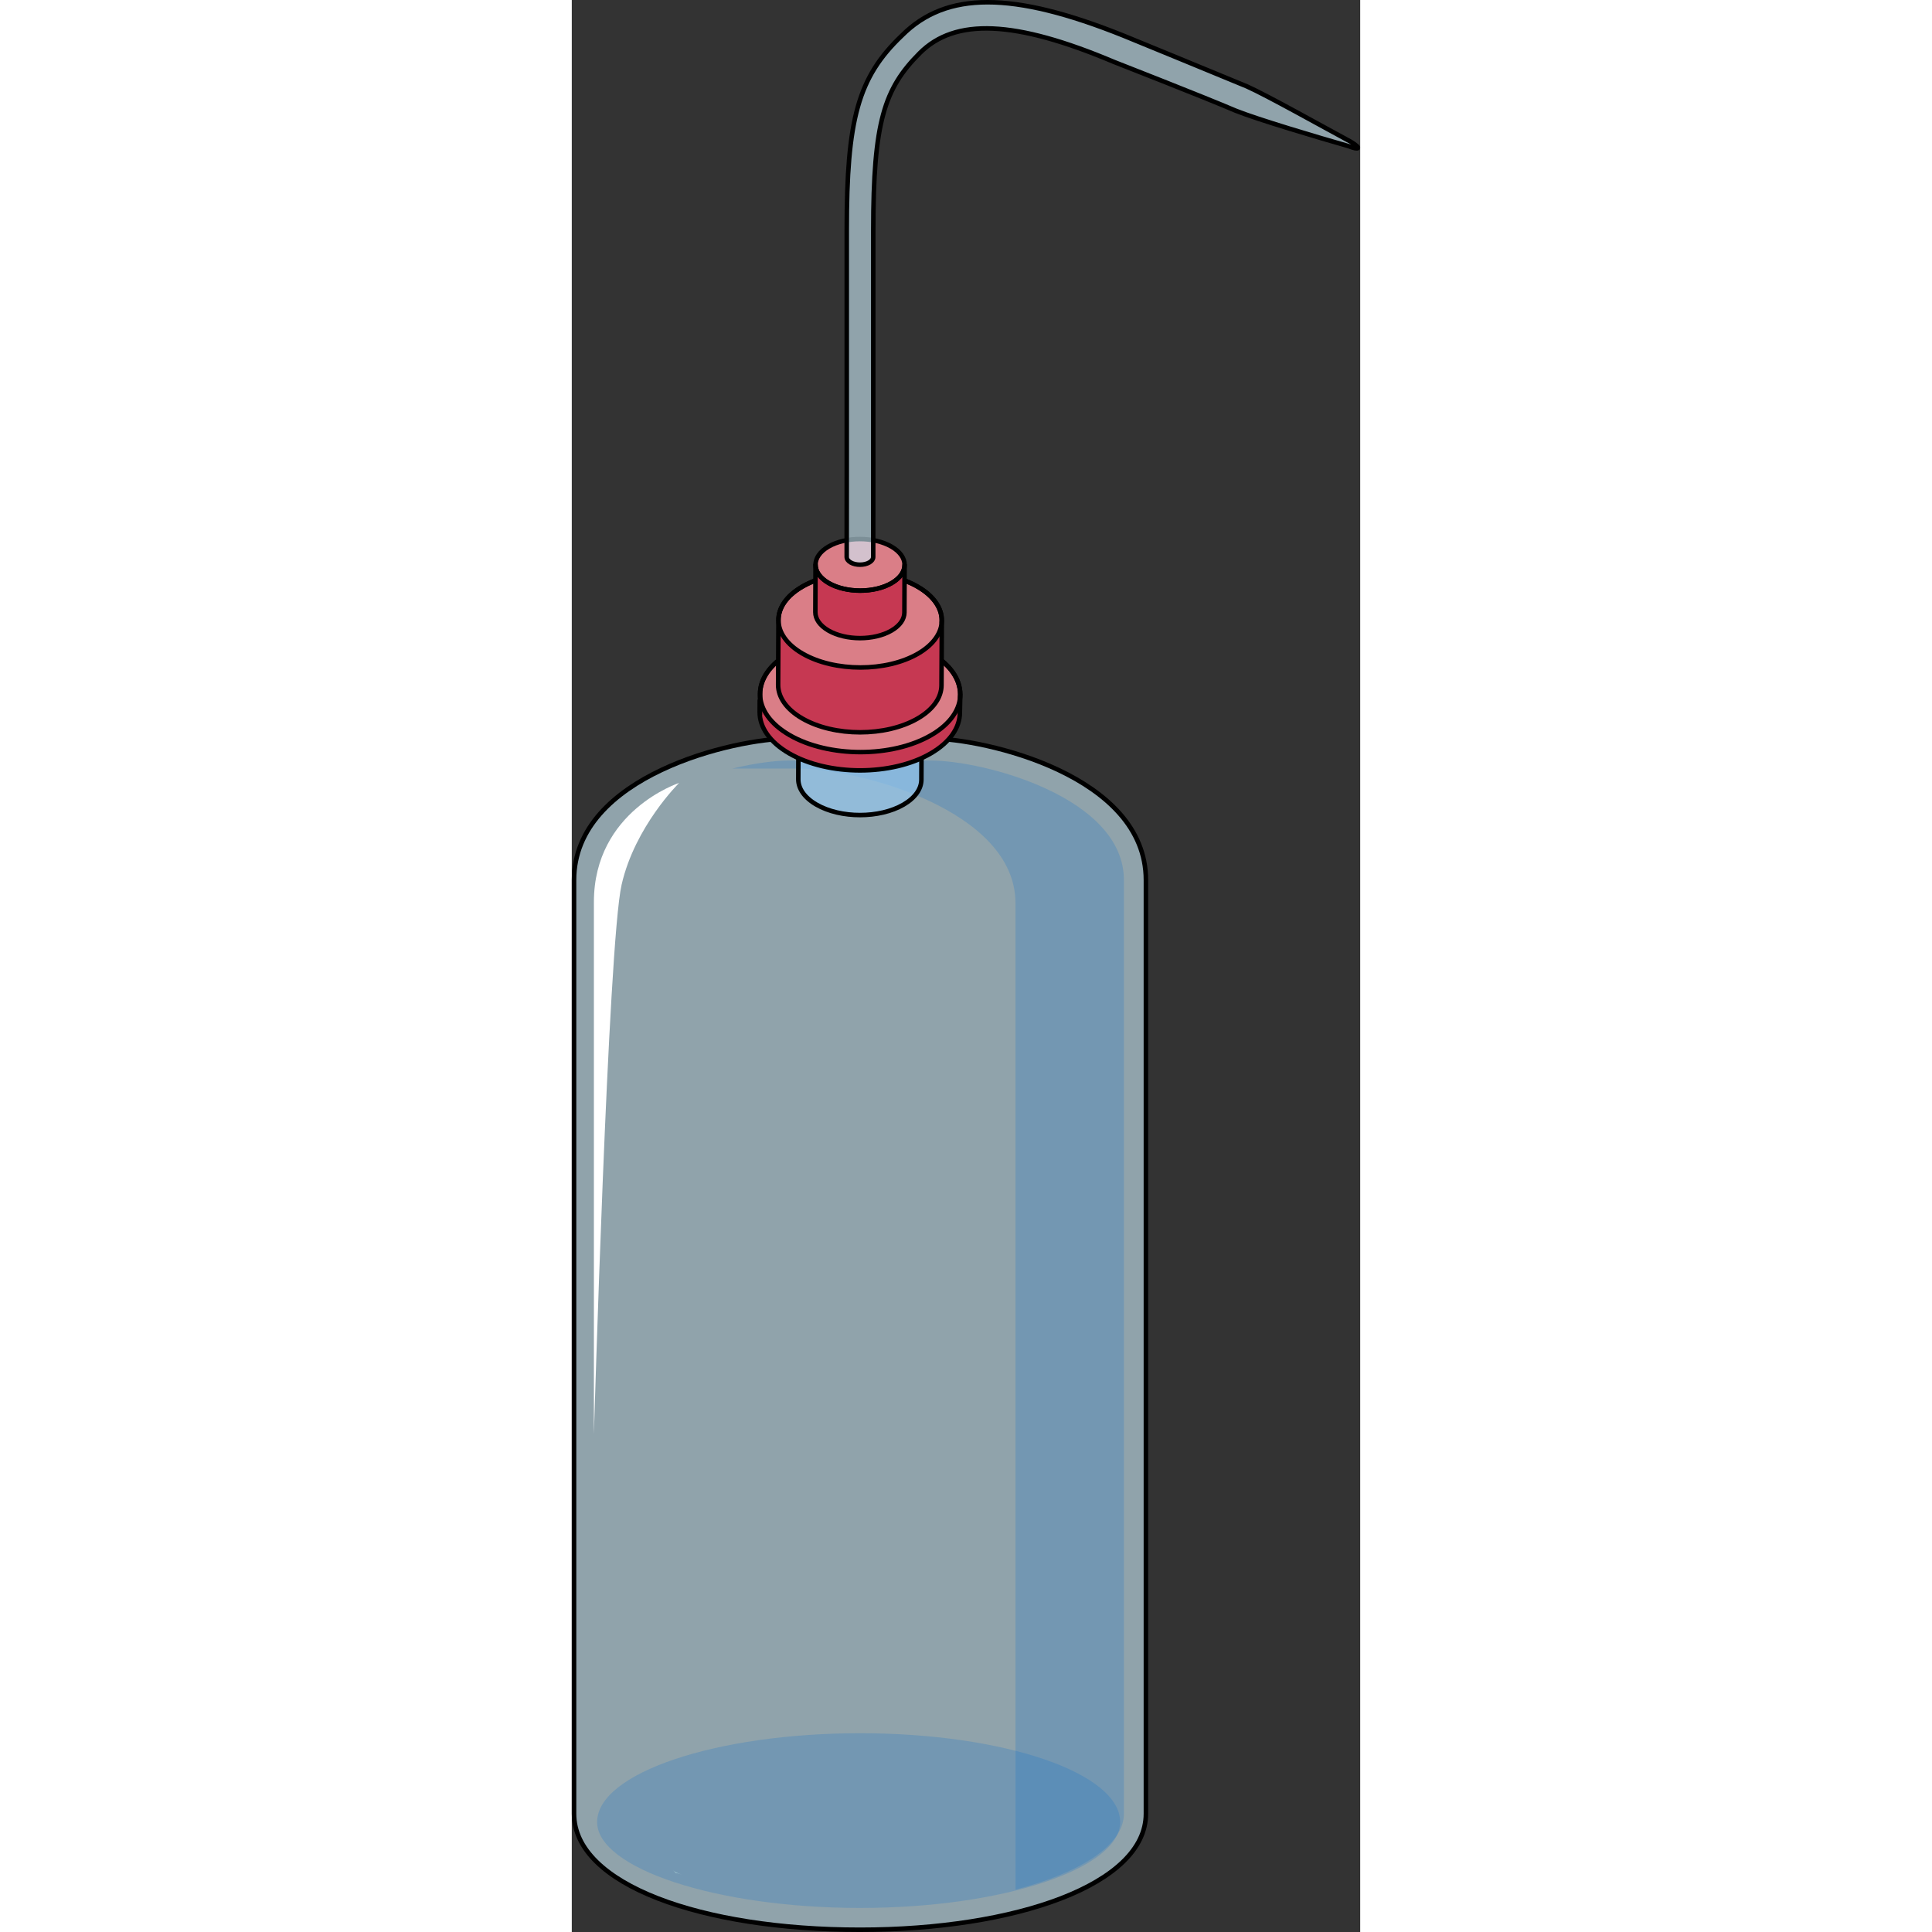 <?xml version="1.0" encoding="utf-8"?>
<!-- Created by: Science Figures, www.sciencefigures.org, Generator: Science Figures Editor -->
<!DOCTYPE svg PUBLIC "-//W3C//DTD SVG 1.1//EN" "http://www.w3.org/Graphics/SVG/1.1/DTD/svg11.dtd">
<svg version="1.1" id="Layer_1" xmlns="http://www.w3.org/2000/svg" xmlns:xlink="http://www.w3.org/1999/xlink" 
	 width="800px" height="800px" viewBox="0 0 174.693 428.072" enable-background="new 0 0 174.693 428.072"
	 xml:space="preserve">
<rect x="0" y="0" width="174.693" height="428.072" fill="#333333" stroke="none"/>
<g>
	<path opacity="0.6" fill="#CEEEFB" d="M48.172,163.637c-11.918,0-47.672,8.149-47.672,31.347c0,206.885,0,206.885,0,206.885
		c0,15.673,28.227,25.704,63.354,25.704c34.5,0,63.354-10.031,63.354-25.704c0-206.885,0-206.885,0-206.885
		c0-23.197-35.754-31.347-47.672-31.347H48.172z"/>
	<path opacity="0.2" fill="#006AD1" d="M79.535,168.508H48.172c-3.149,0-7.675,0.587-12.611,1.788h14.541
		c13.276,0,48.207,9.17,48.207,29.82v218.57c14.552-3.794,24.026-9.918,24.026-16.818V194.983
		C122.335,176.648,91.323,168.508,79.535,168.508z"/>
	<path opacity="0.2" fill-rule="evenodd" clip-rule="evenodd" fill="#006AD1" d="M63.875,384.028
		c31.948,0,57.634,8.829,57.634,19.697c0,10.188-25.686,19.017-57.634,19.017l0,0c-31.948,0-58.259-8.829-58.259-19.017
		C5.615,392.857,31.926,384.028,63.875,384.028"/>
	<path fill-rule="evenodd" clip-rule="evenodd" fill="#A6CCD5" d="M23.05,415.006c0,0,0.627,0,1.882,0.628
		c-1.255-0.628-1.882-0.628-2.511-1.256L23.05,415.006L23.05,415.006L23.05,415.006z"/>
	<path fill="none" stroke="#000000" stroke-linecap="round" stroke-linejoin="round" stroke-miterlimit="10" d="M48.172,163.637
		c-11.918,0-47.672,8.149-47.672,31.347c0,206.885,0,206.885,0,206.885c0,15.673,28.227,25.704,63.354,25.704
		c34.5,0,63.354-10.031,63.354-25.704c0-206.885,0-206.885,0-206.885c0-23.197-35.754-31.347-47.672-31.347H48.172z"/>
	<g>
		<g>
			<g enable-background="new    ">
				<g opacity="0.6">
					<path fill="#CEEEFB" d="M77.519,158.629l-0.056,14.105c-0.006,2.008-1.326,4.014-3.963,5.547
						c-5.307,3.084-13.941,3.086-19.286,0c-2.688-1.553-4.03-3.59-4.024-5.625c0.019-6.465,0.037-7.641,0.055-14.105
						c-0.006,2.035,1.337,4.072,4.024,5.623c5.345,3.088,13.979,3.084,19.286,0C76.192,162.643,77.512,160.637,77.519,158.629z"/>
				</g>
				<g opacity="0.2">
					<path fill="#006AD1" d="M77.519,158.629l-0.056,14.105c-0.006,2.008-1.326,4.014-3.963,5.547
						c-5.307,3.084-13.941,3.086-19.286,0c-2.688-1.553-4.03-3.59-4.024-5.625c0.019-6.465,0.037-7.641,0.055-14.105
						c-0.006,2.035,1.337,4.072,4.024,5.623c5.345,3.088,13.979,3.084,19.286,0C76.192,162.643,77.512,160.637,77.519,158.629z"/>
				</g>
				<g>
					<path fill="none" stroke="#000000" stroke-linecap="round" stroke-linejoin="round" stroke-miterlimit="10" d="M77.519,158.629
						l-0.056,14.105c-0.006,2.008-1.326,4.014-3.963,5.547c-5.307,3.084-13.941,3.086-19.286,0c-2.688-1.553-4.03-3.59-4.024-5.625
						c0.019-6.465,0.037-7.641,0.055-14.105c-0.006,2.035,1.337,4.072,4.024,5.623c5.345,3.088,13.979,3.084,19.286,0
						C76.192,162.643,77.512,160.637,77.519,158.629z"/>
				</g>
				<g>
					<path fill="#DA7E87" d="M73.491,153.004c5.345,3.086,5.373,8.084,0.063,11.17c-5.307,3.084-13.941,3.088-19.286,0
						c-5.341-3.083-5.369-8.086-0.063-11.17C59.516,149.918,68.15,149.92,73.491,153.004z"/>
				</g>
			</g>
		</g>
		<g>
			<g enable-background="new    ">
				<g>
					<path fill="#C63852" d="M86.079,153.86l-0.09,4.05c-0.009,3.268-2.157,6.527-6.447,9.021c-8.631,5.016-22.674,5.02-31.367,0
						c-4.372-2.525-6.555-5.838-6.545-9.148c0.03-10.516,0.06,6.467,0.089-4.051c-0.01,3.311,2.174,6.625,6.546,9.148
						c8.693,5.02,22.735,5.016,31.366,0C83.921,160.388,86.069,157.127,86.079,153.86z"/>
				</g>
				<g>
					<path fill="#DA7E87" d="M79.529,144.713c8.692,5.019,8.738,13.149,0.102,18.168c-8.631,5.016-22.673,5.02-31.366,0
						c-8.688-5.016-8.733-13.152-0.103-18.168C56.798,139.693,70.841,139.697,79.529,144.713z"/>
				</g>
				<g>
					<path fill="none" stroke="#000000" stroke-linecap="round" stroke-linejoin="round" stroke-miterlimit="10" d="M79.529,144.713
						c8.692,5.019,8.738,13.149,0.102,18.168c-8.631,5.016-22.673,5.02-31.366,0c-8.688-5.016-8.733-13.152-0.103-18.168
						C56.798,139.693,70.841,139.697,79.529,144.713z"/>
				</g>
			</g>
		</g>
		<path fill="none" stroke="#000000" stroke-linecap="round" stroke-linejoin="round" stroke-miterlimit="10" d="M86.021,154.532
			c0.328-3.528-1.822-7.123-6.492-9.819c-8.688-5.016-22.731-5.02-31.367,0c-4.302,2.5-6.445,5.775-6.441,9.053
			c0-0.011-0.002-0.022-0.002-0.033c-0.035,12.391-0.064-4.795-0.089,4.051c-0.009,3.311,2.174,6.623,6.545,9.148
			c8.693,5.02,22.736,5.016,31.367,0c4.29-2.494,6.438-5.754,6.447-9.021l0.09-4.05C86.078,154.084,86.042,154.308,86.021,154.532z"
			/>
		<g>
			<g enable-background="new    ">
				<g>
					<path fill="#C63852" d="M81.989,137.46l-0.073,14.365c-0.008,2.665-1.76,5.327-5.261,7.36c-7.043,4.094-18.502,4.096-25.595,0
						c-3.567-2.059-5.349-4.764-5.341-7.464c0.024-8.581,0.049-5.784,0.073-14.365c-0.007,2.7,1.774,5.405,5.342,7.465
						c7.093,4.094,18.552,4.092,25.595,0C80.229,142.787,81.981,140.126,81.989,137.46z"/>
				</g>
				<g>
					<path fill="#DA7E87" d="M76.645,129.996c7.093,4.095,7.13,10.731,0.084,14.827c-7.043,4.092-18.502,4.094-25.595,0
						c-7.089-4.094-7.126-10.733-0.084-14.826C58.096,125.9,69.555,125.903,76.645,129.996z"/>
				</g>
				<g>
					<path fill="none" stroke="#000000" stroke-linecap="round" stroke-linejoin="round" stroke-miterlimit="10" d="M76.645,129.996
						c7.093,4.095,7.13,10.731,0.084,14.827c-7.043,4.092-18.502,4.094-25.595,0c-7.089-4.094-7.126-10.733-0.084-14.826
						C58.096,125.9,69.555,125.903,76.645,129.996z"/>
				</g>
			</g>
		</g>
		<path fill="none" stroke="#000000" stroke-linecap="round" stroke-linejoin="round" stroke-miterlimit="10" d="M81.947,137.958
			c0.242-2.863-1.513-5.775-5.302-7.963c-7.089-4.092-18.548-4.095-25.595,0c-3.511,2.04-5.26,4.713-5.256,7.389
			c0-0.009-0.002-0.019-0.002-0.028c-0.024,8.581-0.048,5.784-0.073,14.365c-0.007,2.7,1.774,5.405,5.341,7.464
			c7.093,4.096,18.552,4.094,25.595,0c3.501-2.033,5.253-4.695,5.261-7.36l0.073-14.365
			C81.988,137.626,81.96,137.792,81.947,137.958z"/>
		<g>
			<g enable-background="new    ">
				<g>
					<path fill="#C63852" d="M73.741,125.177l-0.04,10.527c-0.004,1.453-0.959,2.904-2.868,4.013c-3.839,2.23-10.086,2.232-13.953,0
						c-1.945-1.123-2.917-2.598-2.912-4.069c0.013-4.679,0.027-5.849,0.04-10.527c-0.004,1.472,0.967,2.947,2.912,4.069
						c3.867,2.232,10.114,2.231,13.954,0C72.781,128.081,73.736,126.629,73.741,125.177z"/>
				</g>
				<g>
					<path fill="#DA7E87" d="M70.827,121.107c3.867,2.232,3.888,5.85,0.046,8.082c-3.84,2.231-10.087,2.232-13.954,0
						c-3.865-2.231-3.885-5.851-0.045-8.082C60.715,118.875,66.962,118.876,70.827,121.107z"/>
				</g>
			</g>
		</g>
		<g>
			<g enable-background="new    ">
				<g>
					<path fill="none" stroke="#000000" stroke-linecap="round" stroke-linejoin="round" stroke-miterlimit="10" d="M73.741,125.177
						l-0.04,10.527c-0.004,1.453-0.959,2.904-2.868,4.013c-3.839,2.23-10.086,2.232-13.953,0c-1.945-1.123-2.917-2.598-2.912-4.069
						c0.013-4.679,0.027-5.849,0.04-10.527c-0.004,1.472,0.967,2.947,2.912,4.069c3.867,2.232,10.114,2.231,13.954,0
						C72.781,128.081,73.736,126.629,73.741,125.177z"/>
				</g>
				<g>
					<path fill="none" stroke="#000000" stroke-linecap="round" stroke-linejoin="round" stroke-miterlimit="10" d="M70.827,121.107
						c3.867,2.232,3.888,5.85,0.046,8.082c-3.84,2.231-10.087,2.232-13.954,0c-3.865-2.231-3.885-5.851-0.045-8.082
						C60.715,118.875,66.962,118.876,70.827,121.107z"/>
				</g>
			</g>
		</g>
	</g>
	<g>
		<path opacity="0.6" fill="#CEEEFB" d="M172.583,31.396c-6.365-3.434-18.609-10.299-23.017-12.261
			c-5.877-2.452-27.426-11.279-27.426-11.279c-24.487-9.808-39.179-9.808-48.974,0c-9.794,9.317-12.243,18.636-12.243,43.155
			c0,0,0,0.006,0,53.358c-0.004,2.362-0.007,17.699-0.011,19.041c-0.001,0.439,0.288,0.877,0.866,1.212
			c1.151,0.664,3.011,0.664,4.153,0c0.568-0.331,0.853-0.762,0.854-1.195l0.01-16.954c0-0.018,0.005-0.029,0.005-0.047
			c0,0,0,0,0-55.415c0-24.028,2.449-31.385,10.285-39.231c7.835-7.846,21.059-7.355,43.098,1.961c0,0,20.078,7.846,26.936,10.789
			c4.896,1.962,18.119,5.885,24.976,7.846C174.542,33.357,175.032,32.866,172.583,31.396z"/>
		<path fill="none" stroke="#000000" stroke-linecap="round" stroke-linejoin="round" stroke-miterlimit="10" d="M172.583,31.396
			c-6.365-3.434-18.609-10.299-23.017-12.261c-5.877-2.452-27.426-11.279-27.426-11.279c-24.487-9.808-39.179-9.808-48.974,0
			c-9.794,9.317-12.243,18.636-12.243,43.155c0,0,0,0.006,0,53.358c-0.004,2.362-0.007,17.699-0.011,19.041
			c-0.001,0.439,0.288,0.877,0.866,1.212c1.151,0.664,3.011,0.664,4.153,0c0.568-0.331,0.853-0.762,0.854-1.195l0.01-16.954
			c0-0.018,0.005-0.029,0.005-0.047c0,0,0,0,0-55.415c0-24.028,2.449-31.385,10.285-39.231c7.835-7.846,21.059-7.355,43.098,1.961
			c0,0,20.078,7.846,26.936,10.789c4.896,1.962,18.119,5.885,24.976,7.846C174.542,33.357,175.032,32.866,172.583,31.396z"/>
	</g>
	<path fill="#FFFFFF" d="M23.782,173.477c0,0-18.882,6.152-18.882,26.399s0,117.163,0,117.846s3.142-108.602,6.143-121.716
		C14,183.08,23.782,173.477,23.782,173.477z"/>
</g>
</svg>